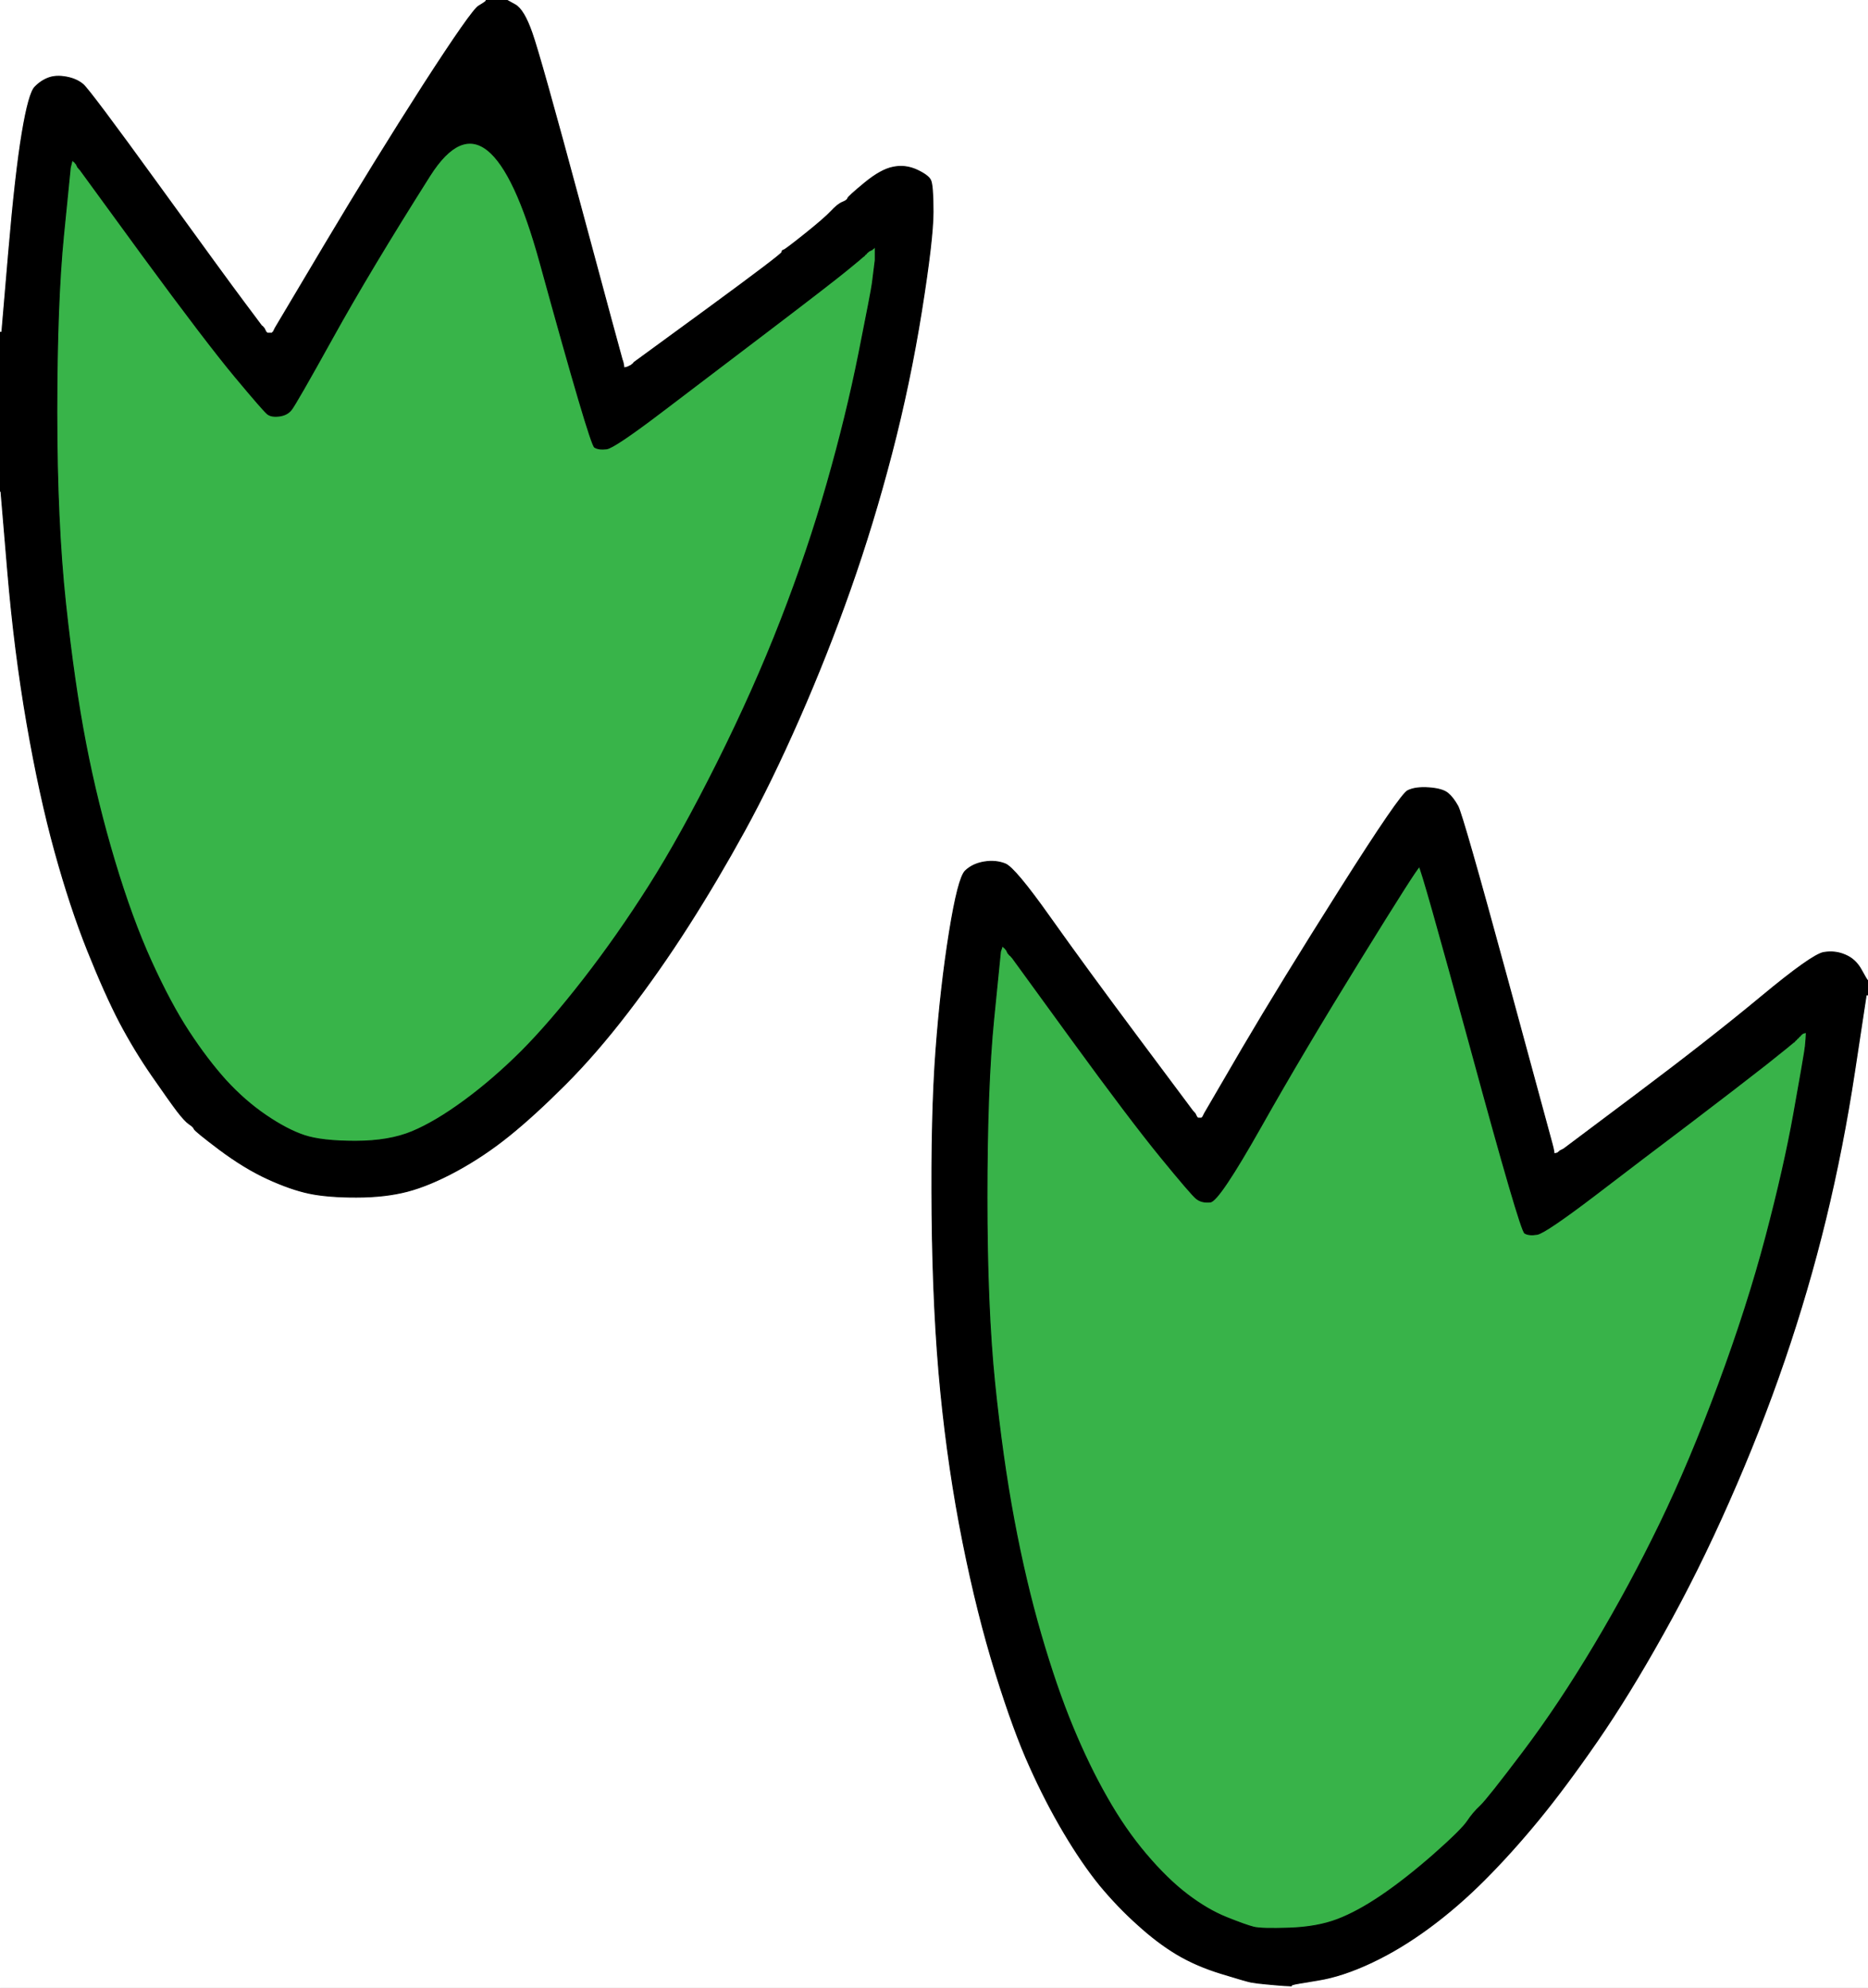 <!-- Created with clker.com Auto tracing tool http://www.clker.com) --> 
<svg 
   xmlns='http://www.w3.org/2000/svg'
   width='970'
   height='1032'>
<rect width="100%" height="100%" fill="#333333" stroke="none"/>
<path style='opacity:1;fill:#FFFFFF;fill-rule:evenodd;stroke:#FFFFFF;stroke-width:0.5px;stroke-linecap:butt;stroke-linejoin:miter;stroke-opacity:1;' d='M 267.5 2.5 L 263.0 0.0 L 616.5 0.0 L 970.0 0.0 L 970.0 254.5 L 970.0 509.0 L 969.8 509.0 Q 969.5 509.0 966.5 503.5 Q 963.5 498.0 958.2 495.8 Q 953.0 493.5 947.0 494.5 Q 941.0 495.5 914.5 517.5 Q 888.0 539.5 850.0 568.0 L 812.0 596.5 L 811.0 597.0 L 810.0 597.5 L 809.8 597.8 L 809.5 598.0 L 809.2 598.2 L 809.0 598.5 L 808.0 598.8 L 807.0 599.0 L 806.8 597.5 L 806.5 596.0 L 806.0 594.0 Q 805.5 592.0 782.5 507.5 Q 759.5 423.0 757.0 418.5 Q 754.5 414.0 751.8 411.8 Q 749.0 409.5 742.0 409.0 Q 735.0 408.5 731.0 410.5 Q 727.0 412.5 696.0 461.5 Q 665.0 510.5 645.2 544.2 L 625.5 578.0 L 625.0 579.0 L 624.5 580.0 L 624.2 580.2 L 624.0 580.5 L 623.0 580.5 L 622.0 580.5 L 621.8 580.2 L 621.5 580.0 L 621.0 579.0 L 620.5 578.0 L 620.2 577.8 L 620.0 577.5 L 619.8 577.2 L 619.5 577.0 L 591.5 539.5 Q 563.5 502.0 545.2 476.2 Q 527.0 450.5 522.0 448.5 Q 517.0 446.5 511.0 447.5 Q 505.0 448.5 501.2 452.2 Q 497.5 456.0 493.0 484.0 Q 488.5 512.0 486.0 545.5 Q 483.5 579.0 484.0 630.5 Q 484.5 682.0 488.5 722.5 Q 492.5 763.0 500.0 800.5 Q 507.5 838.0 517.0 868.5 Q 526.5 899.0 534.8 917.2 Q 543.0 935.5 552.5 951.5 Q 562.0 967.5 571.2 978.8 Q 580.5 990.0 590.8 999.2 Q 601.0 1008.5 611.0 1014.5 Q 621.0 1020.5 634.0 1024.5 Q 647.0 1028.5 649.5 1029.0 Q 652.0 1029.5 657.5 1030.0 L 663.0 1030.5 L 667.0 1030.8 L 671.0 1031.0 L 671.0 1031.5 L 671.0 1032.0 L 335.5 1032.0 L 0.0 1032.0 L 0.0 643.5 L 0.0 255.0 L 0.2 255.0 L 0.5 255.0 L 4.0 296.5 Q 7.5 338.0 14.0 375.5 Q 20.5 413.0 28.5 442.0 Q 36.5 471.0 45.5 493.5 Q 54.5 516.0 62.2 530.8 Q 70.0 545.5 79.0 558.5 Q 88.0 571.5 92.0 576.8 Q 96.0 582.0 98.2 583.5 Q 100.5 585.0 100.8 586.0 Q 101.0 587.0 114.0 596.8 Q 127.0 606.5 139.0 612.0 Q 151.0 617.5 160.5 619.5 Q 170.0 621.5 185.0 621.5 Q 200.0 621.5 211.5 618.5 Q 223.0 615.5 237.2 607.8 Q 251.5 600.0 264.5 589.5 Q 277.5 579.0 293.5 563.0 Q 309.5 547.0 326.0 525.5 Q 342.5 504.0 357.5 480.5 Q 372.5 457.0 386.5 431.5 Q 400.5 406.0 415.0 373.0 Q 429.5 340.0 441.5 306.0 Q 453.5 272.0 463.0 235.5 Q 472.5 199.0 478.5 161.5 Q 484.5 124.0 484.5 110.0 Q 484.5 96.0 483.2 93.5 Q 482.0 91.0 476.0 88.2 Q 470.0 85.5 463.8 86.8 Q 457.5 88.0 449.0 95.0 Q 440.5 102.0 440.2 103.0 Q 440.0 104.0 437.5 105.0 Q 435.0 106.0 431.5 109.8 Q 428.0 113.5 418.0 121.5 Q 408.0 129.5 407.0 129.8 Q 406.0 130.0 406.0 131.0 Q 406.0 132.0 367.8 160.0 Q 329.5 188.0 329.2 188.2 L 329.0 188.5 L 328.8 188.8 L 328.5 189.0 L 328.2 189.2 L 328.0 189.5 L 327.0 190.0 L 326.0 190.5 L 325.0 190.8 L 324.0 191.0 L 323.8 189.5 L 323.5 188.0 L 323.0 186.5 Q 322.5 185.0 301.5 107.0 Q 280.5 29.0 276.2 17.0 Q 272.0 5.0 267.5 2.5 z 
'/>
<path style='opacity:1;fill:#38B449;fill-rule:evenodd;stroke:#38B449;stroke-width:0.5px;stroke-linecap:butt;stroke-linejoin:miter;stroke-opacity:1;' d='M 448.2 133.2 L 448.5 133.0 L 448.8 132.8 L 449.0 132.5 L 449.2 132.2 L 449.5 132.0 L 449.8 131.8 L 450.0 131.5 L 450.2 131.2 L 450.5 131.0 L 450.8 130.8 L 451.0 130.5 L 452.0 130.0 L 453.0 129.5 L 453.2 129.2 L 453.5 129.0 L 453.8 128.8 L 454.0 128.5 L 454.2 128.2 L 454.5 128.0 L 454.5 131.5 L 454.5 135.0 L 454.0 139.0 Q 453.5 143.0 453.0 147.0 Q 452.5 151.0 446.0 183.5 Q 439.5 216.0 429.5 251.0 Q 419.5 286.0 405.5 322.0 Q 391.5 358.0 372.5 396.0 Q 353.5 434.0 337.0 460.0 Q 320.5 486.0 303.0 508.5 Q 285.5 531.0 270.8 545.8 Q 256.0 560.5 241.0 571.5 Q 226.0 582.5 214.0 587.5 Q 202.0 592.5 184.5 592.5 Q 167.0 592.5 158.0 589.5 Q 149.0 586.5 138.0 579.0 Q 127.0 571.5 117.2 560.8 Q 107.5 550.0 98.0 535.5 Q 88.5 521.0 78.5 499.0 Q 68.5 477.0 59.5 447.0 Q 50.5 417.0 44.5 386.0 Q 38.5 355.0 34.0 313.0 Q 29.5 271.0 29.5 214.0 Q 29.5 157.0 33.0 122.0 L 36.5 87.0 L 37.0 85.0 L 37.5 83.0 L 37.8 83.2 L 38.0 83.5 L 38.2 83.8 L 38.5 84.0 L 38.8 84.2 L 39.0 84.5 L 39.2 84.8 L 39.5 85.0 L 40.0 86.0 L 40.5 87.0 L 40.8 87.2 L 41.0 87.5 L 41.2 87.8 L 41.5 88.0 L 74.2 132.8 Q 107.0 177.5 122.0 195.5 Q 137.0 213.5 139.0 215.0 Q 141.0 216.5 145.0 216.0 Q 149.0 215.5 151.2 212.8 Q 153.5 210.0 172.8 175.2 Q 192.0 140.5 223.2 91.2 Q 254.5 42.0 280.5 136.5 Q 306.5 231.0 308.8 232.2 Q 311.0 233.5 315.0 233.0 Q 319.0 232.5 344.0 213.5 Q 369.0 194.5 400.2 170.8 Q 431.5 147.0 439.8 140.2 Q 448.0 133.5 448.2 133.2 z 
'/>
<path style='opacity:1;fill:#38B349;fill-rule:evenodd;stroke:#38B349;stroke-width:0.5px;stroke-linecap:butt;stroke-linejoin:miter;stroke-opacity:1;' d='M 931.2 541.2 L 931.5 541.0 L 931.8 540.8 L 932.0 540.5 L 932.2 540.2 L 932.5 540.0 L 932.8 539.8 L 933.0 539.5 L 933.2 539.2 L 933.5 539.0 L 933.8 538.8 L 934.0 538.5 L 934.2 538.2 L 934.5 538.0 L 934.8 537.8 L 935.0 537.5 L 935.2 537.2 L 935.5 537.0 L 935.8 536.8 L 936.0 536.5 L 937.0 536.2 L 938.0 536.0 L 937.8 539.5 L 937.5 543.0 L 937.0 546.5 Q 936.5 550.0 931.5 578.0 Q 926.5 606.0 917.0 642.0 Q 907.5 678.0 892.5 718.5 Q 877.5 759.0 862.0 791.0 Q 846.5 823.0 828.0 854.0 Q 809.5 885.0 791.0 909.5 Q 772.5 934.0 768.8 937.5 Q 765.0 941.0 762.0 945.5 Q 759.0 950.0 744.5 962.8 Q 730.0 975.5 717.5 984.0 Q 705.0 992.5 694.5 996.5 Q 684.0 1000.5 669.5 1001.0 Q 655.0 1001.5 651.0 1000.5 Q 647.0 999.5 637.0 995.5 Q 627.0 991.5 616.5 983.5 Q 606.0 975.5 595.0 962.5 Q 584.0 949.5 574.8 933.2 Q 565.5 917.0 557.0 896.5 Q 548.5 876.0 540.5 848.5 Q 532.5 821.0 526.5 789.0 Q 520.5 757.0 516.5 718.0 Q 512.5 679.0 512.5 621.5 Q 512.5 564.0 516.0 529.0 L 519.5 494.0 L 520.0 492.5 L 520.5 491.0 L 520.8 491.2 L 521.0 491.5 L 521.2 491.8 L 521.5 492.0 L 521.8 492.2 L 522.0 492.5 L 522.2 492.8 L 522.5 493.0 L 523.0 494.0 L 523.5 495.0 L 523.8 495.2 L 524.0 495.5 L 524.2 495.8 L 524.5 496.0 L 524.8 496.2 L 525.0 496.5 L 525.2 496.8 L 525.5 497.0 L 556.2 539.2 Q 587.0 581.5 602.8 600.8 Q 618.5 620.0 621.2 622.2 Q 624.0 624.5 628.5 624.0 Q 633.0 623.5 655.0 584.5 Q 677.0 545.5 706.5 497.8 Q 736.0 450.0 737.0 450.0 Q 738.0 450.0 763.8 544.5 Q 789.5 639.0 791.8 640.2 Q 794.0 641.5 798.2 640.8 Q 802.5 640.0 827.8 620.8 Q 853.0 601.5 877.8 582.8 Q 902.5 564.0 916.8 552.8 Q 931.0 541.5 931.2 541.2 z 
'/>
<path style='opacity:1;fill:#000000;fill-rule:evenodd;stroke:#000000;stroke-width:0.5px;stroke-linecap:butt;stroke-linejoin:miter;stroke-opacity:1;' d='M 806.0 594.0 L 806.5 596.0 L 806.8 597.5 L 807.0 599.0 L 808.0 598.8 L 809.0 598.5 L 809.2 598.2 L 809.5 598.0 L 809.8 597.8 L 810.0 597.5 L 811.0 597.0 L 812.0 596.5 L 850.0 568.0 Q 888.0 539.5 914.5 517.5 Q 941.0 495.5 947.0 494.5 Q 953.0 493.5 958.2 495.8 Q 963.5 498.0 966.5 503.5 Q 969.5 509.0 969.8 509.0 L 970.0 509.0 L 970.0 513.0 L 970.0 517.0 L 969.8 517.0 L 969.5 517.0 L 963.5 556.5 Q 957.5 596.0 948.5 633.0 Q 939.5 670.0 927.0 706.5 Q 914.5 743.0 898.2 779.8 Q 882.0 816.5 864.2 848.2 Q 846.5 880.0 829.8 904.2 Q 813.0 928.5 799.0 945.5 Q 785.0 962.5 771.0 976.5 Q 757.0 990.5 742.0 1001.5 Q 727.0 1012.5 712.0 1019.5 Q 697.0 1026.5 684.5 1028.5 Q 672.0 1030.5 671.5 1030.8 L 671.0 1031.0 L 667.0 1030.8 L 663.0 1030.5 L 657.5 1030.0 Q 652.0 1029.5 649.5 1029.0 Q 647.0 1028.5 634.0 1024.5 Q 621.0 1020.5 611.0 1014.5 Q 601.0 1008.5 590.8 999.2 Q 580.5 990.0 571.2 978.8 Q 562.0 967.5 552.5 951.5 Q 543.0 935.5 534.8 917.2 Q 526.5 899.0 517.0 868.5 Q 507.5 838.0 500.0 800.5 Q 492.5 763.0 488.5 722.5 Q 484.5 682.0 484.0 630.5 Q 483.5 579.0 486.0 545.5 Q 488.5 512.0 493.0 484.0 Q 497.5 456.0 501.2 452.2 Q 505.0 448.5 511.0 447.5 Q 517.0 446.5 522.0 448.5 Q 527.0 450.5 545.2 476.2 Q 563.5 502.0 591.5 539.5 L 619.5 577.0 L 619.8 577.2 L 620.0 577.5 L 620.2 577.8 L 620.5 578.0 L 621.0 579.0 L 621.5 580.0 L 621.8 580.2 L 622.0 580.5 L 623.0 580.5 L 624.0 580.5 L 624.2 580.2 L 624.5 580.0 L 625.0 579.0 L 625.5 578.0 L 645.2 544.2 Q 665.0 510.5 696.0 461.5 Q 727.0 412.5 731.0 410.5 Q 735.0 408.5 742.0 409.0 Q 749.0 409.5 751.8 411.8 Q 754.5 414.0 757.0 418.5 Q 759.5 423.0 782.5 507.5 Q 805.5 592.0 806.0 594.0 z 
M 931.2 541.2 L 931.5 541.0 L 931.8 540.8 L 932.0 540.5 L 932.2 540.2 L 932.5 540.0 L 932.8 539.8 L 933.0 539.5 L 933.2 539.2 L 933.5 539.0 L 933.8 538.8 L 934.0 538.5 L 934.2 538.2 L 934.5 538.0 L 934.8 537.8 L 935.0 537.5 L 935.2 537.2 L 935.5 537.0 L 935.8 536.8 L 936.0 536.5 L 937.0 536.2 L 938.0 536.0 L 937.8 539.5 L 937.5 543.0 L 937.0 546.5 Q 936.5 550.0 931.5 578.0 Q 926.5 606.0 917.0 642.0 Q 907.5 678.0 892.5 718.5 Q 877.5 759.0 862.0 791.0 Q 846.5 823.0 828.0 854.0 Q 809.5 885.0 791.0 909.5 Q 772.5 934.0 768.8 937.5 Q 765.0 941.0 762.0 945.5 Q 759.0 950.0 744.5 962.8 Q 730.0 975.5 717.5 984.0 Q 705.0 992.5 694.5 996.5 Q 684.0 1000.5 669.5 1001.0 Q 655.0 1001.5 651.0 1000.5 Q 647.0 999.5 637.0 995.5 Q 627.0 991.5 616.5 983.5 Q 606.0 975.5 595.0 962.5 Q 584.0 949.5 574.8 933.2 Q 565.5 917.0 557.0 896.5 Q 548.5 876.0 540.5 848.5 Q 532.5 821.0 526.5 789.0 Q 520.5 757.0 516.5 718.0 Q 512.5 679.0 512.5 621.5 Q 512.5 564.0 516.0 529.0 L 519.5 494.0 L 520.0 492.5 L 520.5 491.0 L 520.8 491.2 L 521.0 491.5 L 521.2 491.8 L 521.5 492.0 L 521.8 492.2 L 522.0 492.5 L 522.2 492.8 L 522.5 493.0 L 523.0 494.0 L 523.5 495.0 L 523.8 495.2 L 524.0 495.5 L 524.2 495.8 L 524.5 496.0 L 524.8 496.2 L 525.0 496.5 L 525.2 496.8 L 525.5 497.0 L 556.2 539.2 Q 587.0 581.5 602.8 600.8 Q 618.5 620.0 621.2 622.2 Q 624.0 624.5 628.5 624.0 Q 633.0 623.5 655.0 584.5 Q 677.0 545.5 706.5 497.8 Q 736.0 450.0 737.0 450.0 Q 738.0 450.0 763.8 544.5 Q 789.5 639.0 791.8 640.2 Q 794.0 641.5 798.2 640.8 Q 802.5 640.0 827.8 620.8 Q 853.0 601.5 877.8 582.8 Q 902.5 564.0 916.8 552.8 Q 931.0 541.5 931.2 541.2 z 
'/>
<path style='opacity:1;fill:#000000;fill-rule:evenodd;stroke:#000000;stroke-width:0.5px;stroke-linecap:butt;stroke-linejoin:miter;stroke-opacity:1;' d='M 252.0 0.2 L 252.0 0.0 L 257.5 0.0 L 263.0 0.0 L 267.5 2.5 Q 272.0 5.0 276.2 17.0 Q 280.5 29.0 301.5 107.0 Q 322.5 185.0 323.0 186.5 L 323.5 188.0 L 323.8 189.5 L 324.0 191.0 L 325.0 190.8 L 326.0 190.5 L 327.0 190.0 L 328.0 189.5 L 328.2 189.2 L 328.5 189.0 L 328.8 188.8 L 329.0 188.5 L 329.2 188.2 Q 329.5 188.0 367.8 160.0 Q 406.0 132.0 406.0 131.0 Q 406.0 130.0 407.0 129.8 Q 408.0 129.5 418.0 121.5 Q 428.0 113.5 431.5 109.8 Q 435.0 106.0 437.5 105.0 Q 440.0 104.0 440.2 103.0 Q 440.5 102.0 449.0 95.0 Q 457.5 88.0 463.8 86.8 Q 470.0 85.5 476.0 88.2 Q 482.0 91.0 483.2 93.5 Q 484.5 96.0 484.5 110.0 Q 484.5 124.0 478.5 161.5 Q 472.5 199.0 463.0 235.5 Q 453.5 272.0 441.5 306.0 Q 429.5 340.0 415.0 373.0 Q 400.5 406.0 386.5 431.5 Q 372.5 457.0 357.5 480.5 Q 342.5 504.0 326.0 525.5 Q 309.5 547.0 293.5 563.0 Q 277.5 579.0 264.5 589.5 Q 251.5 600.0 237.2 607.8 Q 223.0 615.5 211.5 618.5 Q 200.0 621.5 185.0 621.5 Q 170.0 621.5 160.5 619.5 Q 151.0 617.5 139.0 612.0 Q 127.0 606.5 114.0 596.8 Q 101.0 587.0 100.8 586.0 Q 100.5 585.0 98.2 583.5 Q 96.0 582.0 92.0 576.8 Q 88.0 571.5 79.0 558.5 Q 70.0 545.5 62.2 530.8 Q 54.5 516.0 45.5 493.5 Q 36.5 471.0 28.5 442.0 Q 20.5 413.0 14.0 375.5 Q 7.5 338.0 4.0 296.5 L 0.5 255.0 L 0.2 255.0 L 0.0 255.0 L 0.0 213.5 L 0.0 172.0 L 0.2 172.0 L 0.5 172.0 L 4.0 131.0 Q 7.5 90.0 11.0 69.0 Q 14.5 48.0 17.8 44.8 Q 21.0 41.5 25.0 40.0 Q 29.0 38.5 34.5 39.5 Q 40.0 40.5 43.5 43.5 Q 47.0 46.5 82.5 95.5 Q 118.0 144.5 127.0 156.5 Q 136.0 168.5 136.2 168.8 L 136.5 169.0 L 136.8 169.2 L 137.0 169.5 L 137.2 169.8 L 137.5 170.0 L 138.0 171.0 L 138.5 172.0 L 138.8 172.2 L 139.0 172.5 L 140.0 172.5 L 141.0 172.5 L 141.2 172.2 L 141.5 172.0 L 142.0 171.0 L 142.5 170.0 L 168.2 126.8 Q 194.0 83.5 219.2 44.2 Q 244.5 5.0 248.2 2.8 Q 252.0 0.5 252.0 0.2 z 
M 448.2 133.2 L 448.5 133.0 L 448.8 132.8 L 449.0 132.5 L 449.2 132.2 L 449.5 132.0 L 449.8 131.8 L 450.0 131.5 L 450.2 131.2 L 450.5 131.0 L 450.8 130.8 L 451.0 130.5 L 452.0 130.0 L 453.0 129.5 L 453.2 129.2 L 453.5 129.0 L 453.8 128.8 L 454.0 128.5 L 454.2 128.2 L 454.5 128.0 L 454.5 131.5 L 454.5 135.0 L 454.0 139.0 Q 453.5 143.0 453.0 147.0 Q 452.5 151.0 446.0 183.5 Q 439.5 216.0 429.5 251.0 Q 419.5 286.0 405.5 322.0 Q 391.5 358.0 372.5 396.0 Q 353.5 434.0 337.0 460.0 Q 320.5 486.0 303.0 508.5 Q 285.5 531.0 270.8 545.8 Q 256.0 560.5 241.0 571.5 Q 226.0 582.5 214.0 587.5 Q 202.0 592.5 184.5 592.5 Q 167.0 592.5 158.0 589.5 Q 149.0 586.5 138.0 579.0 Q 127.0 571.5 117.2 560.8 Q 107.5 550.0 98.0 535.5 Q 88.5 521.0 78.5 499.0 Q 68.5 477.0 59.5 447.0 Q 50.5 417.0 44.5 386.0 Q 38.5 355.0 34.0 313.0 Q 29.5 271.0 29.5 214.0 Q 29.5 157.0 33.0 122.0 L 36.5 87.0 L 37.0 85.0 L 37.5 83.0 L 37.8 83.2 L 38.0 83.5 L 38.2 83.8 L 38.5 84.0 L 38.8 84.2 L 39.0 84.5 L 39.2 84.8 L 39.5 85.0 L 40.0 86.0 L 40.5 87.0 L 40.8 87.2 L 41.0 87.5 L 41.2 87.8 L 41.5 88.0 L 74.2 132.8 Q 107.0 177.5 122.0 195.5 Q 137.0 213.5 139.0 215.0 Q 141.0 216.5 145.0 216.0 Q 149.0 215.5 151.2 212.8 Q 153.5 210.0 172.8 175.2 Q 192.0 140.5 223.2 91.2 Q 254.5 42.0 280.5 136.5 Q 306.5 231.0 308.8 232.2 Q 311.0 233.5 315.0 233.0 Q 319.0 232.5 344.0 213.5 Q 369.0 194.5 400.2 170.8 Q 431.5 147.0 439.8 140.2 Q 448.0 133.5 448.2 133.2 z 
'/>
<path style='opacity:1;fill:#FFFFFF;fill-rule:evenodd;stroke:#FFFFFF;stroke-width:0.5px;stroke-linecap:butt;stroke-linejoin:miter;stroke-opacity:1;' d='M 963.5 556.5 L 969.5 517.0 L 969.8 517.0 L 970.0 517.0 L 970.0 774.5 L 970.0 1032.0 L 820.5 1032.0 L 671.0 1032.0 L 671.0 1031.5 L 671.0 1031.0 L 671.5 1030.8 Q 672.0 1030.5 684.5 1028.5 Q 697.0 1026.5 712.0 1019.5 Q 727.0 1012.5 742.0 1001.5 Q 757.0 990.5 771.0 976.5 Q 785.0 962.5 799.0 945.5 Q 813.0 928.5 829.8 904.2 Q 846.5 880.0 864.2 848.2 Q 882.0 816.5 898.2 779.8 Q 914.5 743.0 927.0 706.5 Q 939.5 670.0 948.5 633.0 Q 957.5 596.0 963.5 556.5 z 
'/>
<path style='opacity:1;fill:#FFFFFF;fill-rule:evenodd;stroke:#FFFFFF;stroke-width:0.5px;stroke-linecap:butt;stroke-linejoin:miter;stroke-opacity:1;' d='M 0.0 86.0 L 0.0 0.0 L 126.0 0.0 L 252.0 0.0 L 252.0 0.2 Q 252.0 0.5 248.2 2.8 Q 244.5 5.0 219.2 44.2 Q 194.0 83.5 168.2 126.8 L 142.5 170.0 L 142.0 171.0 L 141.5 172.0 L 141.2 172.2 L 141.0 172.5 L 140.0 172.5 L 139.0 172.5 L 138.8 172.2 L 138.5 172.0 L 138.0 171.0 L 137.5 170.0 L 137.2 169.8 L 137.0 169.5 L 136.8 169.2 L 136.5 169.0 L 136.2 168.8 Q 136.0 168.5 127.0 156.5 Q 118.0 144.5 82.5 95.5 Q 47.0 46.5 43.5 43.5 Q 40.0 40.5 34.5 39.5 Q 29.0 38.5 25.0 40.0 Q 21.0 41.5 17.8 44.8 Q 14.5 48.0 11.0 69.0 Q 7.5 90.0 4.0 131.0 L 0.5 172.0 L 0.2 172.0 L 0.0 172.0 L 0.0 86.0 z 
'/>
</svg>
